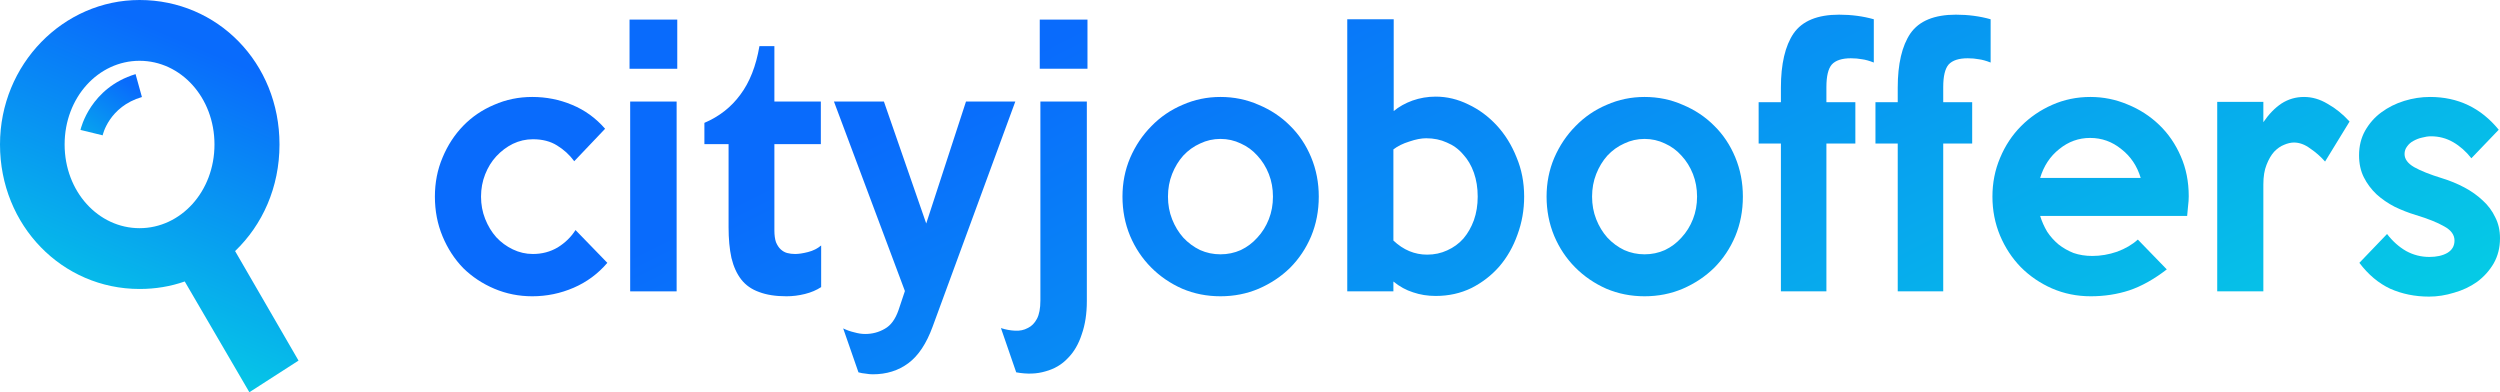 <svg width="4041" height="634" viewBox="0 0 4041 634" fill="none" xmlns="http://www.w3.org/2000/svg">
<path d="M482.534 582.849L380.003 405.841C424.22 363.439 451.775 302.866 451.775 233.544C451.775 101.628 351.808 0 225.567 0C102.531 0 0 103.648 0 233.544C0 364.786 100.608 467.087 225.567 467.087C251.2 467.087 275.551 463.049 298.62 454.972L403.073 634L482.534 582.849ZM104.453 233.544C104.453 157.49 158.922 98.263 225.567 98.263C292.212 98.263 346.681 157.49 346.681 233.544C346.681 309.597 292.212 368.824 225.567 368.824C158.922 368.824 104.453 309.597 104.453 233.544Z" fill="url(#paint0_linear_234_84516)"/>
<path d="M165.956 218.754L130.07 210.004C130.711 207.312 146.091 142.028 219.144 119.817L229.397 156.834C176.209 172.314 165.956 218.081 165.956 218.754Z" fill="url(#paint1_linear_234_84516)"/>
<path d="M981.698 424.852C966.613 442.515 948.442 455.939 927.186 465.124C905.929 474.309 883.644 478.902 860.331 478.902C838.732 478.902 818.332 474.839 799.133 466.714C779.934 458.589 763.134 447.461 748.735 433.33C734.678 418.846 723.536 401.712 715.307 381.929C707.079 362.146 702.965 340.774 702.965 317.811C702.965 295.202 707.079 274.183 715.307 254.753C723.536 234.97 734.678 217.837 748.735 203.353C762.791 188.869 779.419 177.564 798.619 169.439C817.818 160.96 838.389 156.721 860.331 156.721C882.959 156.721 904.386 160.96 924.614 169.439C945.185 177.917 963.013 190.812 978.098 208.122L928.214 260.582C920.672 250.337 911.415 241.859 900.444 235.147C889.815 228.435 876.787 225.079 861.359 225.079C850.045 225.079 839.246 227.551 828.96 232.497C819.018 237.443 810.104 244.155 802.219 252.633C794.676 260.759 788.676 270.473 784.219 281.778C779.762 293.083 777.534 305.094 777.534 317.811C777.534 330.529 779.762 342.54 784.219 353.845C788.676 365.149 794.676 375.041 802.219 383.519C809.761 391.644 818.675 398.18 828.96 403.126C839.246 408.071 850.045 410.544 861.359 410.544C876.102 410.544 889.473 407.012 901.472 399.946C913.472 392.528 923.071 383.166 930.271 371.861L981.698 424.852Z" fill="url(#paint2_linear_234_84516)"/>
<path d="M1094.73 111.15H1017.59V31.664H1094.73V111.15ZM1093.7 470.953H1018.62V164.14H1093.7V470.953Z" fill="url(#paint3_linear_234_84516)"/>
<path d="M1327.32 464.064C1319.78 469.01 1311.04 472.719 1301.09 475.192C1291.15 477.665 1281.21 478.902 1271.27 478.902C1253.78 478.902 1239.04 476.605 1227.04 472.013C1215.04 467.774 1205.44 461.062 1198.24 451.877C1191.04 442.692 1185.73 431.034 1182.3 416.903C1179.21 402.772 1177.67 386.169 1177.67 367.092V233.027H1138.59V198.583C1162.58 188.339 1181.96 173.148 1196.7 153.012C1211.78 132.876 1222.07 106.734 1227.55 74.586H1251.72V164.14H1326.81V233.027H1251.72V372.391C1251.72 380.163 1252.58 386.522 1254.3 391.468C1256.35 396.413 1258.92 400.299 1262.01 403.126C1265.1 405.952 1268.52 407.895 1272.3 408.954C1276.41 410.014 1280.7 410.544 1285.15 410.544C1290.98 410.544 1298.01 409.484 1306.24 407.365C1314.47 405.245 1321.49 401.712 1327.32 396.767V464.064Z" fill="url(#paint4_linear_234_84516)"/>
<path d="M1641.14 164.14L1507.43 528.182C1497.49 555.384 1484.46 574.99 1468.35 587.001C1452.23 599.013 1433.03 605.018 1410.75 605.018C1407.32 605.018 1403.55 604.665 1399.44 603.958C1395.32 603.605 1391.38 602.899 1387.61 601.839L1362.92 530.832C1368.75 533.658 1374.75 535.778 1380.92 537.191C1387.09 538.957 1392.92 539.84 1398.41 539.84C1410.06 539.84 1420.69 537.014 1430.29 531.362C1439.89 526.063 1447.26 515.995 1452.41 501.157L1462.69 470.423L1348.01 164.14H1428.75L1497.15 361.263L1561.43 164.14H1641.14Z" fill="url(#paint5_linear_234_84516)"/>
<path d="M1757.8 111.15H1680.66V31.664H1757.8V111.15ZM1756.77 486.85C1756.77 506.986 1754.03 524.826 1748.54 540.37C1743.4 556.267 1735.86 569.161 1725.92 579.053C1716.32 589.298 1704.32 596.363 1689.92 600.249C1675.86 604.488 1660.09 605.018 1642.6 601.839L1617.92 530.302C1625.46 532.775 1633.18 534.188 1641.06 534.541C1648.6 534.894 1655.29 533.481 1661.12 530.302C1667.29 527.476 1672.26 522.53 1676.03 515.465C1679.8 508.399 1681.69 498.508 1681.69 485.79V164.14H1756.77V486.85Z" fill="url(#paint6_linear_234_84516)"/>
<path d="M2131.67 317.811C2131.67 340.774 2127.55 362.146 2119.33 381.929C2111.1 401.359 2099.78 418.316 2085.38 432.8C2070.99 446.931 2054.01 458.235 2034.47 466.714C2015.27 474.839 1994.7 478.902 1972.76 478.902C1950.82 478.902 1930.25 474.839 1911.05 466.714C1891.85 458.235 1875.05 446.754 1860.65 432.27C1846.25 417.786 1834.94 400.829 1826.71 381.4C1818.48 361.617 1814.37 340.421 1814.37 317.811C1814.37 295.555 1818.48 274.713 1826.71 255.283C1835.28 235.5 1846.76 218.366 1861.16 203.882C1875.56 189.045 1892.36 177.564 1911.56 169.439C1930.76 160.96 1951.16 156.721 1972.76 156.721C1994.7 156.721 2015.27 160.96 2034.47 169.439C2054.01 177.564 2070.99 188.869 2085.38 203.353C2099.78 217.483 2111.1 234.44 2119.33 254.223C2127.55 274.006 2131.67 295.202 2131.67 317.811ZM2057.61 317.811C2057.61 304.74 2055.39 292.553 2050.93 281.248C2046.47 269.944 2040.3 260.052 2032.42 251.574C2024.87 243.095 2015.96 236.56 2005.67 231.967C1995.39 227.022 1984.42 224.549 1972.76 224.549C1961.1 224.549 1950.13 227.022 1939.85 231.967C1929.56 236.56 1920.48 243.095 1912.59 251.574C1905.05 260.052 1899.05 269.944 1894.59 281.248C1890.13 292.553 1887.91 304.74 1887.91 317.811C1887.91 330.882 1890.13 343.07 1894.59 354.375C1899.05 365.679 1905.05 375.571 1912.59 384.049C1920.48 392.528 1929.56 399.24 1939.85 404.185C1950.13 408.778 1961.1 411.074 1972.76 411.074C1984.42 411.074 1995.39 408.778 2005.67 404.185C2015.96 399.24 2024.87 392.528 2032.42 384.049C2040.3 375.571 2046.47 365.679 2050.93 354.375C2055.39 343.07 2057.61 330.882 2057.61 317.811Z" fill="url(#paint7_linear_234_84516)"/>
<path d="M2463.64 317.811C2463.64 339.361 2460.04 359.85 2452.84 379.28C2445.98 398.71 2436.21 415.843 2423.53 430.68C2410.84 445.164 2395.76 456.822 2378.27 465.654C2360.79 474.132 2341.59 478.372 2320.67 478.372C2307.65 478.372 2295.48 476.429 2284.16 472.543C2272.85 469.01 2262.22 463.181 2252.28 455.056V470.953H2177.71V31.134H2252.79V179.507C2261.36 172.442 2271.48 166.789 2283.13 162.55C2295.13 158.311 2307.65 156.191 2320.67 156.191C2338.85 156.191 2356.5 160.43 2373.64 168.909C2390.79 177.034 2406.04 188.339 2419.41 202.823C2432.78 217.307 2443.41 234.44 2451.3 254.223C2459.53 273.653 2463.64 294.849 2463.64 317.811ZM2388.56 317.811C2388.56 303.681 2386.5 290.786 2382.39 279.129C2378.27 267.471 2372.44 257.579 2364.9 249.454C2357.7 240.976 2348.96 234.617 2338.67 230.378C2328.73 225.785 2317.59 223.489 2305.25 223.489C2297.36 223.489 2288.28 225.255 2277.99 228.788C2267.7 231.967 2259.13 236.206 2252.28 241.505V388.818C2268.39 404.009 2286.56 411.604 2306.79 411.604C2318.45 411.604 2329.25 409.308 2339.19 404.715C2349.47 400.123 2358.22 393.764 2365.42 385.639C2372.62 377.16 2378.27 367.269 2382.39 355.964C2386.5 344.306 2388.56 331.589 2388.56 317.811Z" fill="url(#paint8_linear_234_84516)"/>
<path d="M2817.19 317.811C2817.19 340.774 2813.08 362.146 2804.85 381.929C2796.62 401.359 2785.31 418.316 2770.91 432.8C2756.51 446.931 2739.54 458.235 2720 466.714C2700.8 474.839 2680.23 478.902 2658.28 478.902C2636.34 478.902 2615.77 474.839 2596.57 466.714C2577.37 458.235 2560.57 446.754 2546.17 432.27C2531.77 417.786 2520.46 400.829 2512.23 381.4C2504 361.617 2499.89 340.421 2499.89 317.811C2499.89 295.555 2504 274.713 2512.23 255.283C2520.8 235.5 2532.29 218.366 2546.69 203.882C2561.09 189.045 2577.89 177.564 2597.09 169.439C2616.28 160.96 2636.68 156.721 2658.28 156.721C2680.23 156.721 2700.8 160.96 2720 169.439C2739.54 177.564 2756.51 188.869 2770.91 203.353C2785.31 217.483 2796.62 234.44 2804.85 254.223C2813.08 274.006 2817.19 295.202 2817.19 317.811ZM2743.14 317.811C2743.14 304.74 2740.91 292.553 2736.45 281.248C2731.99 269.944 2725.82 260.052 2717.94 251.574C2710.4 243.095 2701.48 236.56 2691.2 231.967C2680.91 227.022 2669.94 224.549 2658.28 224.549C2646.63 224.549 2635.66 227.022 2625.37 231.967C2615.08 236.56 2606 243.095 2598.11 251.574C2590.57 260.052 2584.57 269.944 2580.11 281.248C2575.66 292.553 2573.43 304.74 2573.43 317.811C2573.43 330.882 2575.66 343.07 2580.11 354.375C2584.57 365.679 2590.57 375.571 2598.11 384.049C2606 392.528 2615.08 399.24 2625.37 404.185C2635.66 408.778 2646.63 411.074 2658.28 411.074C2669.94 411.074 2680.91 408.778 2691.2 404.185C2701.48 399.24 2710.4 392.528 2717.94 384.049C2725.82 375.571 2731.99 365.679 2736.45 354.375C2740.91 343.07 2743.14 330.882 2743.14 317.811Z" fill="url(#paint9_linear_234_84516)"/>
<path d="M3028.82 101.082C3021.63 98.255 3015.28 96.489 3009.8 95.782C3004.31 94.723 2998.31 94.193 2991.8 94.193C2977.4 94.193 2967.11 97.549 2960.94 104.261C2955.11 110.973 2952.2 123.161 2952.2 140.824V165.2H2999V231.967H2952.2V470.953H2878.66V231.967H2842.66V165.2H2878.66V141.884C2878.66 103.378 2885.52 74.056 2899.23 53.92C2913.29 33.784 2937.8 23.716 2972.77 23.716C2992.65 23.716 3011.34 26.189 3028.82 31.134V101.082Z" fill="url(#paint10_linear_234_84516)"/>
<path d="M3217.66 101.082C3210.46 98.255 3204.12 96.489 3198.63 95.782C3193.14 94.723 3187.14 94.193 3180.63 94.193C3166.23 94.193 3155.95 97.549 3149.77 104.261C3143.95 110.973 3141.03 123.161 3141.03 140.824V165.2H3187.83V231.967H3141.03V470.953H3067.49V231.967H3031.49V165.2H3067.49V141.884C3067.49 103.378 3074.35 74.056 3088.06 53.92C3102.12 33.784 3126.63 23.716 3161.6 23.716C3181.49 23.716 3200.17 26.189 3217.66 31.134V101.082Z" fill="url(#paint11_linear_234_84516)"/>
<path d="M3537.87 317.281C3537.87 322.227 3537.53 327.35 3536.84 332.649C3536.5 337.948 3535.98 343.423 3535.3 349.076H3297.71C3300.45 357.907 3304.22 366.386 3309.02 374.511C3314.16 382.283 3320.33 389.171 3327.53 395.177C3334.73 400.829 3342.79 405.422 3351.7 408.954C3360.96 412.134 3371.08 413.724 3382.05 413.724C3395.42 413.724 3408.79 411.427 3422.16 406.835C3435.53 401.889 3446.67 395.354 3455.59 387.228L3502.39 435.45C3481.81 451.347 3461.59 462.651 3441.7 469.363C3422.16 475.722 3401.42 478.902 3379.48 478.902C3357.19 478.902 3336.28 474.662 3316.73 466.184C3297.54 457.705 3280.74 446.224 3266.34 431.74C3252.28 417.256 3241.14 400.299 3232.91 380.87C3224.68 361.087 3220.57 340.067 3220.57 317.811C3220.57 295.555 3224.68 274.713 3232.91 255.283C3241.14 235.5 3252.45 218.366 3266.85 203.882C3281.25 189.398 3298.05 177.917 3317.25 169.439C3336.45 160.96 3357.02 156.721 3378.96 156.721C3399.87 156.721 3419.93 160.784 3439.13 168.909C3458.33 176.681 3475.3 187.632 3490.04 201.763C3504.78 215.894 3516.44 232.85 3525.01 252.633C3533.58 272.063 3537.87 293.613 3537.87 317.281ZM3460.22 287.607C3454.39 268.177 3443.93 252.633 3428.84 240.976C3414.1 228.964 3397.3 222.959 3378.45 222.959C3359.93 222.959 3343.31 228.964 3328.56 240.976C3313.82 252.633 3303.53 268.177 3297.71 287.607H3460.22Z" fill="url(#paint12_linear_234_84516)"/>
<path d="M3797.84 196.464L3758.25 261.112C3751.05 252.987 3742.99 245.921 3734.07 239.916C3725.5 233.557 3716.76 230.378 3707.85 230.378C3703.05 230.378 3697.73 231.614 3691.9 234.087C3686.42 236.206 3681.11 239.916 3675.96 245.215C3671.16 250.514 3667.05 257.579 3663.62 266.411C3660.19 274.889 3658.48 285.487 3658.48 298.205V470.953H3583.91V164.67H3658.48V197.524C3667.39 184.453 3677.16 174.385 3687.79 167.319C3698.76 160.254 3710.93 156.721 3724.3 156.721C3737.33 156.721 3750.02 160.43 3762.36 167.849C3775.05 174.914 3786.87 184.453 3797.84 196.464Z" fill="url(#paint13_linear_234_84516)"/>
<path d="M4041 385.109C4041 400.299 4037.57 413.9 4030.71 425.911C4023.86 437.569 4014.94 447.461 4003.97 455.586C3993 463.358 3980.66 469.187 3966.95 473.073C3953.23 477.312 3939.69 479.431 3926.32 479.431C3903.69 479.431 3882.78 475.192 3863.58 466.714C3844.72 457.882 3828.09 443.928 3813.69 424.852L3858.44 378.22C3867.35 389.878 3877.63 399.063 3889.29 405.775C3900.95 412.134 3913.46 415.313 3926.83 415.313C3938.49 415.313 3948.09 413.194 3955.63 408.954C3963.52 404.362 3967.46 397.65 3967.46 388.818C3967.46 379.633 3961.97 372.038 3951 366.032C3940.03 359.674 3924.6 353.491 3904.72 347.486C3893.06 343.953 3881.75 339.537 3870.78 334.238C3859.81 328.586 3850.04 321.874 3841.46 314.102C3832.89 305.977 3826.04 296.792 3820.89 286.547C3815.75 276.302 3813.18 264.468 3813.18 251.044C3813.18 236.206 3816.44 222.959 3822.95 211.301C3829.81 199.29 3838.55 189.398 3849.18 181.627C3860.15 173.501 3872.49 167.319 3886.21 163.08C3899.92 158.841 3913.8 156.721 3927.86 156.721C3973.12 156.721 4010.14 174.385 4038.94 209.711L3994.72 255.813C3986.14 244.862 3976.37 236.206 3965.4 229.848C3954.43 223.489 3942.43 220.309 3929.4 220.309C3924.95 220.309 3920.15 221.016 3915 222.429C3910.2 223.489 3905.58 225.255 3901.12 227.728C3897.01 229.848 3893.58 232.85 3890.83 236.736C3888.09 240.269 3886.72 244.332 3886.72 248.924C3886.72 257.049 3891.86 264.115 3902.15 270.12C3912.78 276.126 3927.86 282.131 3947.4 288.137C3960.09 292.023 3972.09 296.969 3983.4 302.974C3994.72 308.98 4004.66 316.045 4013.23 324.17C4021.8 331.942 4028.49 340.95 4033.29 351.195C4038.43 361.087 4041 372.391 4041 385.109Z" fill="url(#paint14_linear_234_84516)"/>
<defs>
<linearGradient id="paint0_linear_234_84516" x1="402.725" y1="111.615" x2="138.612" y2="730.123" gradientUnits="userSpaceOnUse">
<stop stop-color="#096BFC"/>
<stop offset="0.264" stop-color="#088DF4"/>
<stop offset="1" stop-color="#04EBDE"/>
</linearGradient>
<linearGradient id="paint1_linear_234_84516" x1="212.969" y1="137.235" x2="74.929" y2="338.861" gradientUnits="userSpaceOnUse">
<stop stop-color="#096BFC"/>
<stop offset="1" stop-color="#04EBDE"/>
</linearGradient>
<linearGradient id="paint2_linear_234_84516" x1="119.052" y1="-23.673" x2="1455.55" y2="2625.15" gradientUnits="userSpaceOnUse">
<stop offset="0.268" stop-color="#096BFC"/>
<stop offset="0.891" stop-color="#04EBDE"/>
</linearGradient>
<linearGradient id="paint3_linear_234_84516" x1="119.052" y1="-23.673" x2="1455.55" y2="2625.15" gradientUnits="userSpaceOnUse">
<stop offset="0.268" stop-color="#096BFC"/>
<stop offset="0.891" stop-color="#04EBDE"/>
</linearGradient>
<linearGradient id="paint4_linear_234_84516" x1="119.052" y1="-23.673" x2="1455.55" y2="2625.15" gradientUnits="userSpaceOnUse">
<stop offset="0.268" stop-color="#096BFC"/>
<stop offset="0.891" stop-color="#04EBDE"/>
</linearGradient>
<linearGradient id="paint5_linear_234_84516" x1="119.052" y1="-23.673" x2="1455.55" y2="2625.15" gradientUnits="userSpaceOnUse">
<stop offset="0.268" stop-color="#096BFC"/>
<stop offset="0.891" stop-color="#04EBDE"/>
</linearGradient>
<linearGradient id="paint6_linear_234_84516" x1="119.052" y1="-23.673" x2="1455.55" y2="2625.15" gradientUnits="userSpaceOnUse">
<stop offset="0.268" stop-color="#096BFC"/>
<stop offset="0.891" stop-color="#04EBDE"/>
</linearGradient>
<linearGradient id="paint7_linear_234_84516" x1="119.052" y1="-23.673" x2="1455.55" y2="2625.15" gradientUnits="userSpaceOnUse">
<stop offset="0.268" stop-color="#096BFC"/>
<stop offset="0.891" stop-color="#04EBDE"/>
</linearGradient>
<linearGradient id="paint8_linear_234_84516" x1="119.052" y1="-23.673" x2="1455.55" y2="2625.15" gradientUnits="userSpaceOnUse">
<stop offset="0.268" stop-color="#096BFC"/>
<stop offset="0.891" stop-color="#04EBDE"/>
</linearGradient>
<linearGradient id="paint9_linear_234_84516" x1="119.052" y1="-23.673" x2="1455.55" y2="2625.15" gradientUnits="userSpaceOnUse">
<stop offset="0.268" stop-color="#096BFC"/>
<stop offset="0.891" stop-color="#04EBDE"/>
</linearGradient>
<linearGradient id="paint10_linear_234_84516" x1="119.052" y1="-23.673" x2="1455.55" y2="2625.15" gradientUnits="userSpaceOnUse">
<stop offset="0.268" stop-color="#096BFC"/>
<stop offset="0.891" stop-color="#04EBDE"/>
</linearGradient>
<linearGradient id="paint11_linear_234_84516" x1="119.052" y1="-23.673" x2="1455.55" y2="2625.15" gradientUnits="userSpaceOnUse">
<stop offset="0.268" stop-color="#096BFC"/>
<stop offset="0.891" stop-color="#04EBDE"/>
</linearGradient>
<linearGradient id="paint12_linear_234_84516" x1="119.052" y1="-23.673" x2="1455.55" y2="2625.15" gradientUnits="userSpaceOnUse">
<stop offset="0.268" stop-color="#096BFC"/>
<stop offset="0.891" stop-color="#04EBDE"/>
</linearGradient>
<linearGradient id="paint13_linear_234_84516" x1="119.052" y1="-23.673" x2="1455.55" y2="2625.15" gradientUnits="userSpaceOnUse">
<stop offset="0.268" stop-color="#096BFC"/>
<stop offset="0.891" stop-color="#04EBDE"/>
</linearGradient>
<linearGradient id="paint14_linear_234_84516" x1="119.052" y1="-23.673" x2="1455.55" y2="2625.15" gradientUnits="userSpaceOnUse">
<stop offset="0.268" stop-color="#096BFC"/>
<stop offset="0.891" stop-color="#04EBDE"/>
</linearGradient>
</defs>
</svg>
